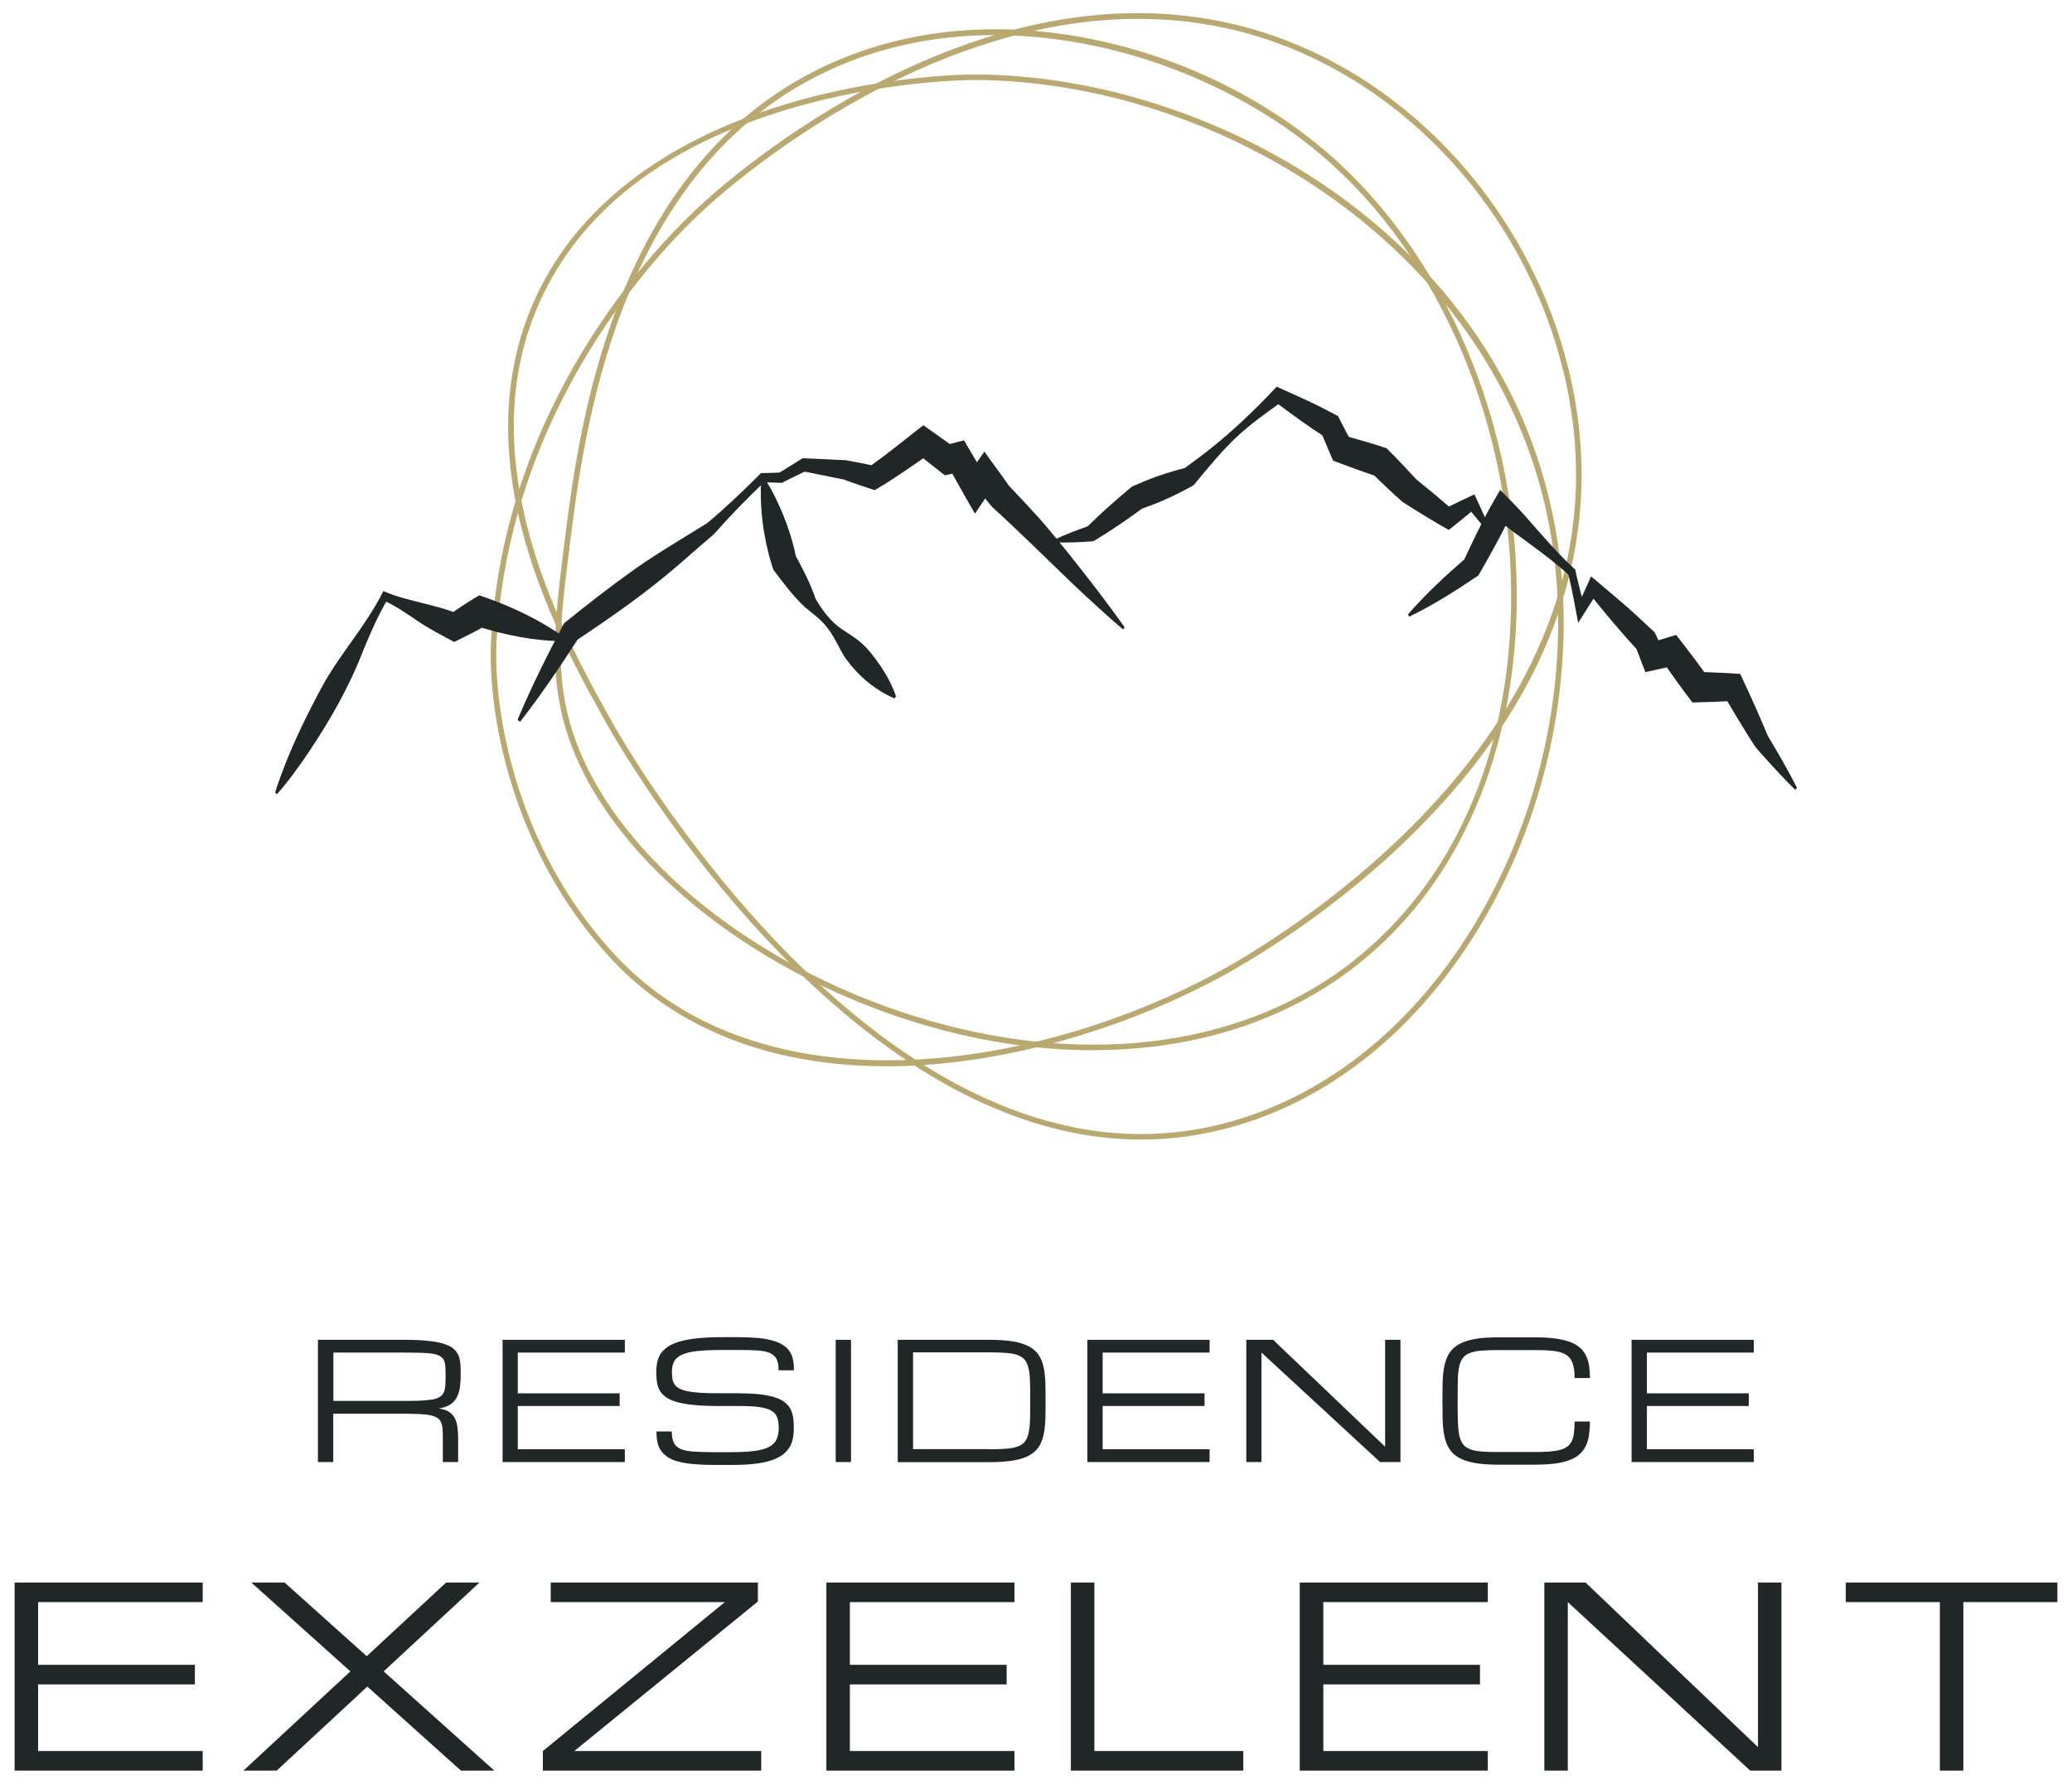 <?xml version="1.0" encoding="UTF-8"?><svg id="Ebene_1" xmlns="http://www.w3.org/2000/svg" xmlns:xlink="http://www.w3.org/1999/xlink" viewBox="0 0 180 155"><defs><style>.cls-1{clip-path:url(#clippath-4);}.cls-2{fill:#212726;}.cls-3{fill:none;}.cls-4{fill:#b9a971;}</style><clipPath id="clippath-4"><rect class="cls-3" x="1.27" y="1.15" width="177.47" height="152.71"/></clipPath></defs><polygon class="cls-2" points="1.27 137.51 1.27 153.85 17.61 153.85 17.61 152.15 3.31 152.15 3.31 146.36 16.93 146.36 16.93 144.66 3.31 144.66 3.31 139.21 17.61 139.21 17.61 137.51 1.27 137.51"/><polygon class="cls-2" points="38.76 137.51 31.86 143.91 24.72 137.51 21.83 137.51 30.44 145.23 21.15 153.85 24.04 153.85 31.91 146.55 40.04 153.85 42.94 153.85 33.33 145.23 41.65 137.51 38.76 137.51"/><polygon class="cls-2" points="47.84 137.51 47.84 139.21 62.97 139.21 47.16 152.15 47.16 153.85 66.13 153.85 66.13 152.15 49.89 152.15 65.84 139.16 65.84 137.51 47.84 137.51"/><polygon class="cls-2" points="71.79 137.51 71.79 153.85 88.13 153.85 88.13 152.15 73.83 152.15 73.83 146.36 87.45 146.36 87.45 144.66 73.83 144.66 73.83 139.21 88.13 139.21 88.13 137.51 71.79 137.51"/><polygon class="cls-2" points="93.03 137.51 93.03 153.85 108.01 153.85 108.01 152.15 95.07 152.15 95.07 137.51 93.03 137.51"/><polygon class="cls-2" points="112.91 137.51 112.91 153.85 129.25 153.85 129.25 152.15 114.96 152.15 114.96 146.36 128.57 146.36 128.57 144.66 114.96 144.66 114.96 139.21 129.25 139.21 129.25 137.51 112.91 137.51"/><polygon class="cls-2" points="152.72 137.51 152.72 151.81 137.74 137.51 134.16 137.51 134.16 153.85 136.2 153.85 136.2 139.21 152.04 153.85 154.76 153.85 154.76 137.51 152.72 137.51"/><polygon class="cls-2" points="160.35 137.51 160.35 139.21 168.52 139.21 168.52 153.85 170.56 153.85 170.56 139.21 178.73 139.21 178.73 137.51 160.35 137.51"/><g class="cls-1"><path class="cls-4" d="m86.44,3.05c-5.34,0-10.68,1.1-15.59,3.63-17.39,8.96-20.15,31.12-21.34,40.58-.85,6.77-1.46,11.66.47,17.01,3.75,10.43,16.16,20.25,30.88,24.45,14.07,4.01,27.47,2.1,36.76-5.26,8.59-6.81,13.44-17.74,13.65-30.79.25-15.37-6.09-30.41-16.56-39.26-7.12-6.02-17.69-10.35-28.28-10.35m8.54,88.2c-4.58,0-9.37-.68-14.25-2.07-14.86-4.24-27.4-14.18-31.2-24.75-1.97-5.46-1.35-10.4-.49-17.24,1.19-9.54,3.98-31.87,21.59-40.95,6.86-3.53,14.99-4.57,23.52-2.99,7.72,1.43,15.13,4.9,20.89,9.77,10.57,8.94,16.98,24.13,16.73,39.64-.1,6.28-1.29,12.13-3.52,17.39-2.39,5.61-5.86,10.24-10.32,13.77-6.19,4.9-14.16,7.42-22.94,7.42"/><path class="cls-4" d="m84.7,6.95c-.61,0-7.88.05-16.19,2.53-10.84,3.23-18.12,8.9-21.67,16.86-6.25,14.05,2.36,29.34,6.5,36.69.9,1.59,20.33,35.51,45.78,35.51,2.6,0,5.26-.35,7.97-1.13,9.24-2.65,17.23-9.66,22.49-19.73,5.08-9.72,6.93-21.24,5.08-31.61-4.36-24.38-28.81-39.03-49.93-39.12h-.03Zm14.43,92.07c-25.74,0-45.3-34.15-46.21-35.75-2.14-3.79-5.37-9.53-7.25-16.06-2.26-7.81-2.01-14.9.73-21.06l.22.1-.22-.1c3.55-7.98,11.15-13.9,21.97-17.13,8.57-2.56,16.04-2.55,16.36-2.55,10.74.04,22.15,3.8,31.3,10.31,7.25,5.16,16.46,14.41,19.1,29.2,1.87,10.47,0,22.1-5.12,31.92-5.32,10.19-13.42,17.29-22.78,19.97-2.76.79-5.46,1.15-8.1,1.15"/><path class="cls-4" d="m98.88,1.64c-19.07,0-35.51,14.52-37.73,16.58-3.94,3.63-16.88,17.07-18.01,37.46-.31,5.69,1.5,17.85,10.31,27.32,12.53,13.48,35.77,10.3,52.05,1.64,3.5-1.86,34.06-18.98,31.23-47.04-1.41-13.95-10.35-26.75-22.78-32.61-5.06-2.39-10.15-3.35-15.06-3.35m-21.88,91.01c-9.98,0-18.22-3.21-23.91-9.33-8.92-9.59-10.76-21.91-10.44-27.67h.24s-.24,0-.24,0c1.14-20.58,14.19-34.13,18.17-37.79,1.86-1.72,8.67-7.65,18.16-12,5.64-2.59,11.21-4.13,16.54-4.58,6.58-.56,12.85.54,18.63,3.27,12.58,5.93,21.62,18.88,23.05,33,.66,6.56-.43,13.04-3.23,19.26-2.28,5.05-5.7,9.95-10.17,14.56-7.52,7.78-15.74,12.44-18.08,13.69-8.52,4.53-18.44,7.29-27.22,7.57-.5.02-1.01.02-1.5.02"/><path class="cls-2" d="m23.9,68.86c1.03-3.23,2.47-6.19,4.02-9.09,1.59-2.95,3.88-5.37,5.38-8.41,2.12.91,4.41,1.11,6.54,2l-.81.05c.73-.5,1.46-1,2.22-1.45l.38-.23.42.14c2.47.87,4.89,2,7.1,3.6l-.06.24c-2.59.01-5.16-.51-7.65-1.29l.81-.09c-.76.44-1.54.83-2.32,1.22l-.47.23c-1.1-.59-2.21-1.15-3.25-1.87-.94-.64-1.88-1.28-2.89-1.74l.38-.15c-.82,1.41-1.5,2.91-2.13,4.46-1.2,3.13-2.81,5.95-4.6,8.65-.9,1.34-1.83,2.66-2.9,3.87l-.17-.13Z"/><path class="cls-2" d="m44.97,62.52c1.21-2.88,2.6-5.64,4.03-8.36,2.01-1.63,4.05-3.22,6.15-4.71,2.04-1.44,4.19-2.68,6.29-4,1.33-1.1,3.17-2.82,4.58-4.25l.09-.09c.57,0,1.14-.03,1.71-.05l-.16.04c.69-.41,1.37-.85,2.06-1.28h.16s3.62.17,3.62.17c.66.12,1.91.37,2.58.51l-.62.11c.35-.27.71-.53,1.07-.79.73-.53,2.43-1.9,3.16-2.46l.52-.41.58.41,2.11,1.5-.79-.17c.38-.1,1.25-.33,1.63-.43.67,1.11,1.34,2.26,1.97,3.39l-1.81-.09c.47-.67,1.14-1.65,1.62-2.32.66.95,1.49,2.03,2.14,2.98l-.12-.13c.91.96,1.82,1.92,2.71,2.91,1.71,1.95,3.45,4.17,5.05,6.25.81,1.07,1.62,2.15,2.4,3.26l-.14.18c-1.43-1.21-2.97-2.64-4.35-3.94-2.18-2.1-4.83-4.71-7.05-6.73-.51-.6-.98-1.25-1.47-1.88l1.71-.04c-.25.38-.5.75-.75,1.12l-.95,1.41c-.49-.81-1.15-2.03-1.61-2.83-.25-.45-.5-.89-.74-1.34l1.13.55c-.32.07-1.09.23-1.4.29-.14-.12-2.18-1.71-2.39-1.88h1.09c-1.31.91-3.12,2.19-4.46,2.97l-.34.2c-.17-.06-1.29-.44-1.49-.5l-1.21-.43.09.02-3.57-.72.25-.05c-.71.35-1.43.68-2.14,1.05-.55-.02-1.1-.05-1.65-.05l.21-.09c-1.53,1.45-3.02,2.97-4.44,4.59-.98.83-1.96,1.69-2.93,2.54-2.87,2.5-5.94,4.64-9.05,6.71l.24-.26c-1.62,2.51-3.29,4.99-5.11,7.32l-.17-.14Z"/><path class="cls-2" d="m77.69,60.68c-1.68-.73-3.08-1.9-4.22-3.45-.53-.79-.91-1.77-1.47-2.51-.61-.85-1.29-1.32-2.06-1.95-1.01-.94-1.85-2.05-2.69-3.18l-.07-.09-.1-.3c-.76-2.43-1.11-5.06-.95-7.67l.2-.07c.38.53.68,1.09.97,1.65.82,1.68,1.5,3.46,1.86,5.34l-.17-.4c.69,1.26,1.36,2.53,1.85,3.93l-.06-.08c.48.86,1.03,1.62,1.69,2.24.66.62,1.51,1.02,2.21,1.6.7.58,1.26,1.33,1.8,2.11.53.79,1.01,1.64,1.36,2.66l-.14.18Z"/><path class="cls-2" d="m91.54,46.92c1.02-.49,2.07-.88,3.13-1.25l-.23.11c1.22-1.21,2.5-2.33,3.8-3.42l.08-.07.13-.06,1.11-.47c1.12-.46,2.26-.81,3.42-1.11l-.23.15c.7-.53,1.41-1.03,2.1-1.57,2.15-1.68,4.15-3.59,6.06-5.63.91.42,1.84.82,2.75,1.25.87.4,1.72.85,2.57,1.3.08.17,1.08,2.07,1.19,2.29l-.63-.59c1.1.32,2.59.72,3.66,1.1.89.87,1.74,1.78,2.59,2.71l-.13-.11c.51.42,1.96,1.59,2.45,2.03.27.23.54.46.81.69l-.76-.02c.81-.42,1.85-.9,2.67-1.29l.19.39c.42.89.82,1.79,1.19,2.72l-.17.14c-.32-.35-.63-.71-.93-1.07-.3-.37-.61-.73-.9-1.1l.65.17c-.66.58-1.57,1.28-2.25,1.84-1.21-.67-2.82-1.67-4.01-2.43-.9-.79-1.78-1.63-2.64-2.48l.43.26c-.57-.18-1.13-.38-1.69-.58-.35-.13-1.83-.67-2.14-.79l-.18-.42-.87-2.05.41.46c-1.49-.95-2.93-2.01-4.36-3.08l.59-.06c-1.41,1-2.83,2-4.11,3.22-1.29,1.24-2.44,2.67-3.61,4.07-1.13.63-2.29,1.21-3.48,1.66l-1.12.42.22-.12c-1.35.99-2.73,1.95-4.15,2.8l-.18.1h-.05c-1.1.09-2.19.14-3.3.09l-.04-.24Z"/><path class="cls-2" d="m122.32,53.38c1.58-1.81,3.31-3.41,5.08-4.94l-.26.31c.82-1.75,1.64-3.5,2.59-5.15l.59-1.03c.73.72,1.49,1.5,2.17,2.26,1.35,1.53,2.79,3.23,4.26,4.58l.09.08c.13.6.27,1.19.42,1.78.14.55.29,1.1.44,1.65l-.71-.13c.4-.84.85-1.87,1.23-2.71,1.41,1.21,2.86,2.37,4.22,3.65l1.19,1.11.12.11c.07.14.64,1.38.72,1.55l-1.14-.64,1.69-.51.59-.18c.94,1.2,1.87,2.42,2.76,3.68l-.85-.46c.51.01,1.02.02,1.52.05.7.02,1.44.07,2.14.12l.24.52c.73,1.55,1.49,3.27,2.16,4.87l-.06-.1c.45.75.9,1.51,1.33,2.27.43.77.86,1.54,1.26,2.34l-.16.16c-.9-.88-1.77-1.82-2.62-2.77-.3-.35-.64-.67-.91-1.06l-.7-1.1c-.67-1.08-1.38-2.27-2.02-3.36l.86.57c-1.17.08-2.36.11-3.53.14-.9-1.16-1.77-2.38-2.61-3.61l1.06.41c-.56.12-2,.44-2.54.56l-.32-.82-.52-1.36.23.35c-1.48-1.59-2.93-3.34-4.3-5.04l.82-.14c-.56.83-1.21,1.88-1.75,2.73-.27-1.43-.53-2.91-.87-4.31l.11.2c-1.99-1.84-4.35-3.3-6.41-5.01l1.33-.29c-.85,1.83-1.84,3.57-2.83,5.29-1.94,1.32-3.93,2.58-6.01,3.58l-.11-.21Z"/></g><polygon class="cls-2" points="43.66 127.04 43.66 116.42 54.28 116.42 54.28 117.53 44.98 117.53 44.98 121.07 53.83 121.07 53.83 122.17 44.98 122.17 44.98 125.93 54.28 125.93 54.28 127.04 43.66 127.04"/><rect class="cls-2" x="72.6" y="116.42" width="1.33" height="10.62"/><polygon class="cls-2" points="94.46 127.04 94.46 116.42 105.08 116.42 105.08 117.53 95.79 117.53 95.79 121.07 104.64 121.07 104.64 122.17 95.79 122.17 95.79 125.93 105.08 125.93 105.08 127.04 94.46 127.04"/><polygon class="cls-2" points="109.59 127.04 108.27 127.04 108.27 116.42 110.6 116.42 120.33 125.71 120.33 116.42 121.66 116.42 121.66 127.04 119.89 127.04 109.59 117.53 109.59 127.04"/><polygon class="cls-2" points="141.74 127.04 141.74 116.42 152.36 116.42 152.36 117.53 143.07 117.53 143.07 121.07 151.92 121.07 151.92 122.17 143.07 122.17 143.07 125.93 152.36 125.93 152.36 127.04 141.74 127.04"/><path class="cls-2" d="m28.96,121.73h6.19c.59,0,1.09-.01,1.49-.03.4-.02.74-.06,1-.11.26-.06.47-.13.61-.24.14-.1.25-.23.32-.4.07-.17.1-.37.12-.6.01-.23.02-.51.02-.83,0-.3,0-.56-.02-.77-.01-.22-.05-.4-.12-.55-.07-.15-.17-.26-.32-.35-.14-.09-.35-.16-.61-.21-.26-.05-.6-.08-1-.09-.4-.01-.9-.02-1.49-.02h-6.19v4.2Zm10.84,5.31h-1.33v-1.99c0-.32,0-.6-.02-.83-.01-.23-.05-.43-.12-.6-.07-.17-.17-.3-.31-.4-.14-.1-.35-.18-.61-.24-.26-.06-.6-.09-1-.11-.4-.02-.9-.03-1.49-.03h-5.97v4.2h-1.33v-10.62h7.52c.81,0,1.5.03,2.05.09.56.06,1.01.14,1.38.26.36.12.64.26.84.43.19.17.34.37.43.6.09.23.14.49.16.77s.02.6.02.95c0,.44-.03.83-.09,1.16s-.17.62-.31.85c-.15.24-.34.42-.59.56-.24.14-.55.24-.92.29.37.06.66.15.88.29.22.14.39.32.51.54.12.22.2.48.24.79.04.3.06.65.06,1.04v1.99Z"/><path class="cls-2" d="m64.16,121.07c.73,0,1.35.03,1.87.09.52.06.96.15,1.32.27.36.12.64.26.85.44.21.17.38.38.49.6.11.23.19.48.22.75.04.28.05.58.05.9s-.03.62-.09.91c-.06.28-.16.54-.31.77-.15.23-.35.44-.6.63-.25.18-.58.34-.97.47-.39.13-.86.23-1.41.29-.55.07-1.19.1-1.93.1h-1.77c-.66,0-1.24-.03-1.74-.08-.5-.05-.93-.13-1.29-.23-.36-.1-.66-.24-.89-.4-.23-.16-.42-.35-.56-.56-.14-.21-.24-.46-.29-.73-.06-.27-.08-.58-.08-.91h1.33c0,.42.06.75.18.99.12.24.32.42.6.54.28.12.64.19,1.09.22.45.03,1.01.05,1.67.05h1.77c.77,0,1.42-.04,1.93-.11.51-.07.92-.19,1.22-.35.3-.16.52-.38.64-.64.12-.26.19-.58.19-.96s-.04-.69-.13-.94c-.08-.25-.25-.45-.5-.6-.25-.15-.6-.25-1.06-.32-.46-.06-1.05-.09-1.79-.09h-1.83c-.81,0-1.51-.03-2.09-.09-.58-.06-1.06-.15-1.46-.26-.39-.11-.71-.25-.94-.42-.23-.17-.41-.36-.54-.58-.12-.22-.2-.46-.24-.72-.04-.27-.06-.55-.06-.86s.03-.62.09-.9c.06-.28.17-.53.32-.75.16-.22.37-.42.64-.6.27-.18.62-.32,1.05-.44.43-.12.94-.21,1.54-.27.6-.06,1.31-.09,2.12-.09h1.33c.66,0,1.24.03,1.74.07s.93.12,1.29.23c.36.1.66.23.9.39.24.15.43.34.57.55s.24.46.29.73c.06.27.08.58.08.91h-1.33c0-.42-.06-.74-.18-.98-.12-.24-.32-.41-.59-.53-.28-.12-.64-.19-1.09-.22-.45-.03-1.01-.04-1.67-.04h-1.33c-.88,0-1.61.03-2.18.09-.57.06-1.02.17-1.35.32-.33.15-.56.34-.69.59-.13.25-.19.56-.19.93,0,.23.02.44.05.61.03.18.1.34.2.48.1.14.24.25.42.34.18.09.42.17.71.23.3.06.66.1,1.08.13s.94.04,1.53.04h1.83Z"/><path class="cls-2" d="m85.95,125.93c.59,0,1.08-.02,1.49-.05.4-.03.74-.1,1-.2.26-.1.47-.24.61-.43.14-.19.25-.44.31-.75.07-.31.11-.69.12-1.15.01-.45.02-1,.02-1.63s0-1.17-.02-1.63c-.01-.45-.05-.84-.12-1.15-.07-.31-.17-.56-.31-.75-.14-.19-.35-.33-.61-.43-.26-.1-.6-.17-1-.2-.4-.03-.9-.05-1.49-.05h-6.63v8.41h6.63Zm-7.96,1.11v-10.62h7.96c.81,0,1.49.05,2.05.14.56.09,1.01.24,1.38.43.36.19.64.44.84.73.19.29.34.63.43,1.03.09.39.14.84.16,1.33.02.49.02,1.04.02,1.65s0,1.15-.02,1.65c-.02.5-.07.94-.16,1.34-.09.39-.23.74-.43,1.03-.2.29-.48.53-.84.73-.36.19-.82.34-1.38.43-.56.09-1.24.14-2.05.14h-7.96Z"/><path class="cls-2" d="m136.79,119.74c0-.55-.06-.99-.18-1.31-.12-.32-.32-.57-.59-.73-.28-.17-.64-.27-1.09-.32-.45-.05-1.01-.07-1.67-.07h-3.1c-.59,0-1.09.02-1.49.05-.4.03-.74.11-1,.21s-.47.26-.61.46c-.14.2-.25.46-.31.79-.07.33-.1.73-.11,1.21,0,.48-.01,1.05-.01,1.71s0,1.23.02,1.71c.01.48.05.88.11,1.21.06.33.17.59.31.79.14.2.34.35.6.46.26.11.6.18,1,.21.4.04.9.05,1.49.05h3.1c.52,0,.96-.01,1.33-.04.37-.03.69-.08.95-.15.26-.07.48-.18.64-.3.16-.13.29-.29.38-.49.09-.2.15-.43.18-.71.03-.27.05-.6.05-.96h1.33c0,.44-.03.84-.08,1.2-.06.36-.15.68-.29.95-.14.28-.33.52-.56.72-.24.2-.53.37-.89.5-.36.13-.79.23-1.29.29-.5.06-1.08.09-1.74.09h-3.1c-.81,0-1.49-.05-2.05-.15-.56-.1-1.01-.25-1.37-.45-.36-.2-.64-.45-.83-.76-.2-.3-.34-.66-.43-1.07-.09-.41-.14-.87-.16-1.39-.01-.52-.02-1.09-.02-1.72s0-1.2.02-1.71c.01-.52.07-.98.16-1.39.09-.41.23-.77.43-1.07.19-.3.47-.56.83-.76.36-.2.82-.35,1.37-.45s1.24-.15,2.05-.15h3.1c.66,0,1.24.03,1.74.09.5.06.93.16,1.29.28.36.13.66.29.89.48.24.19.42.42.56.69.14.26.24.56.29.89.05.33.08.7.08,1.11h-1.33Z"/></svg>